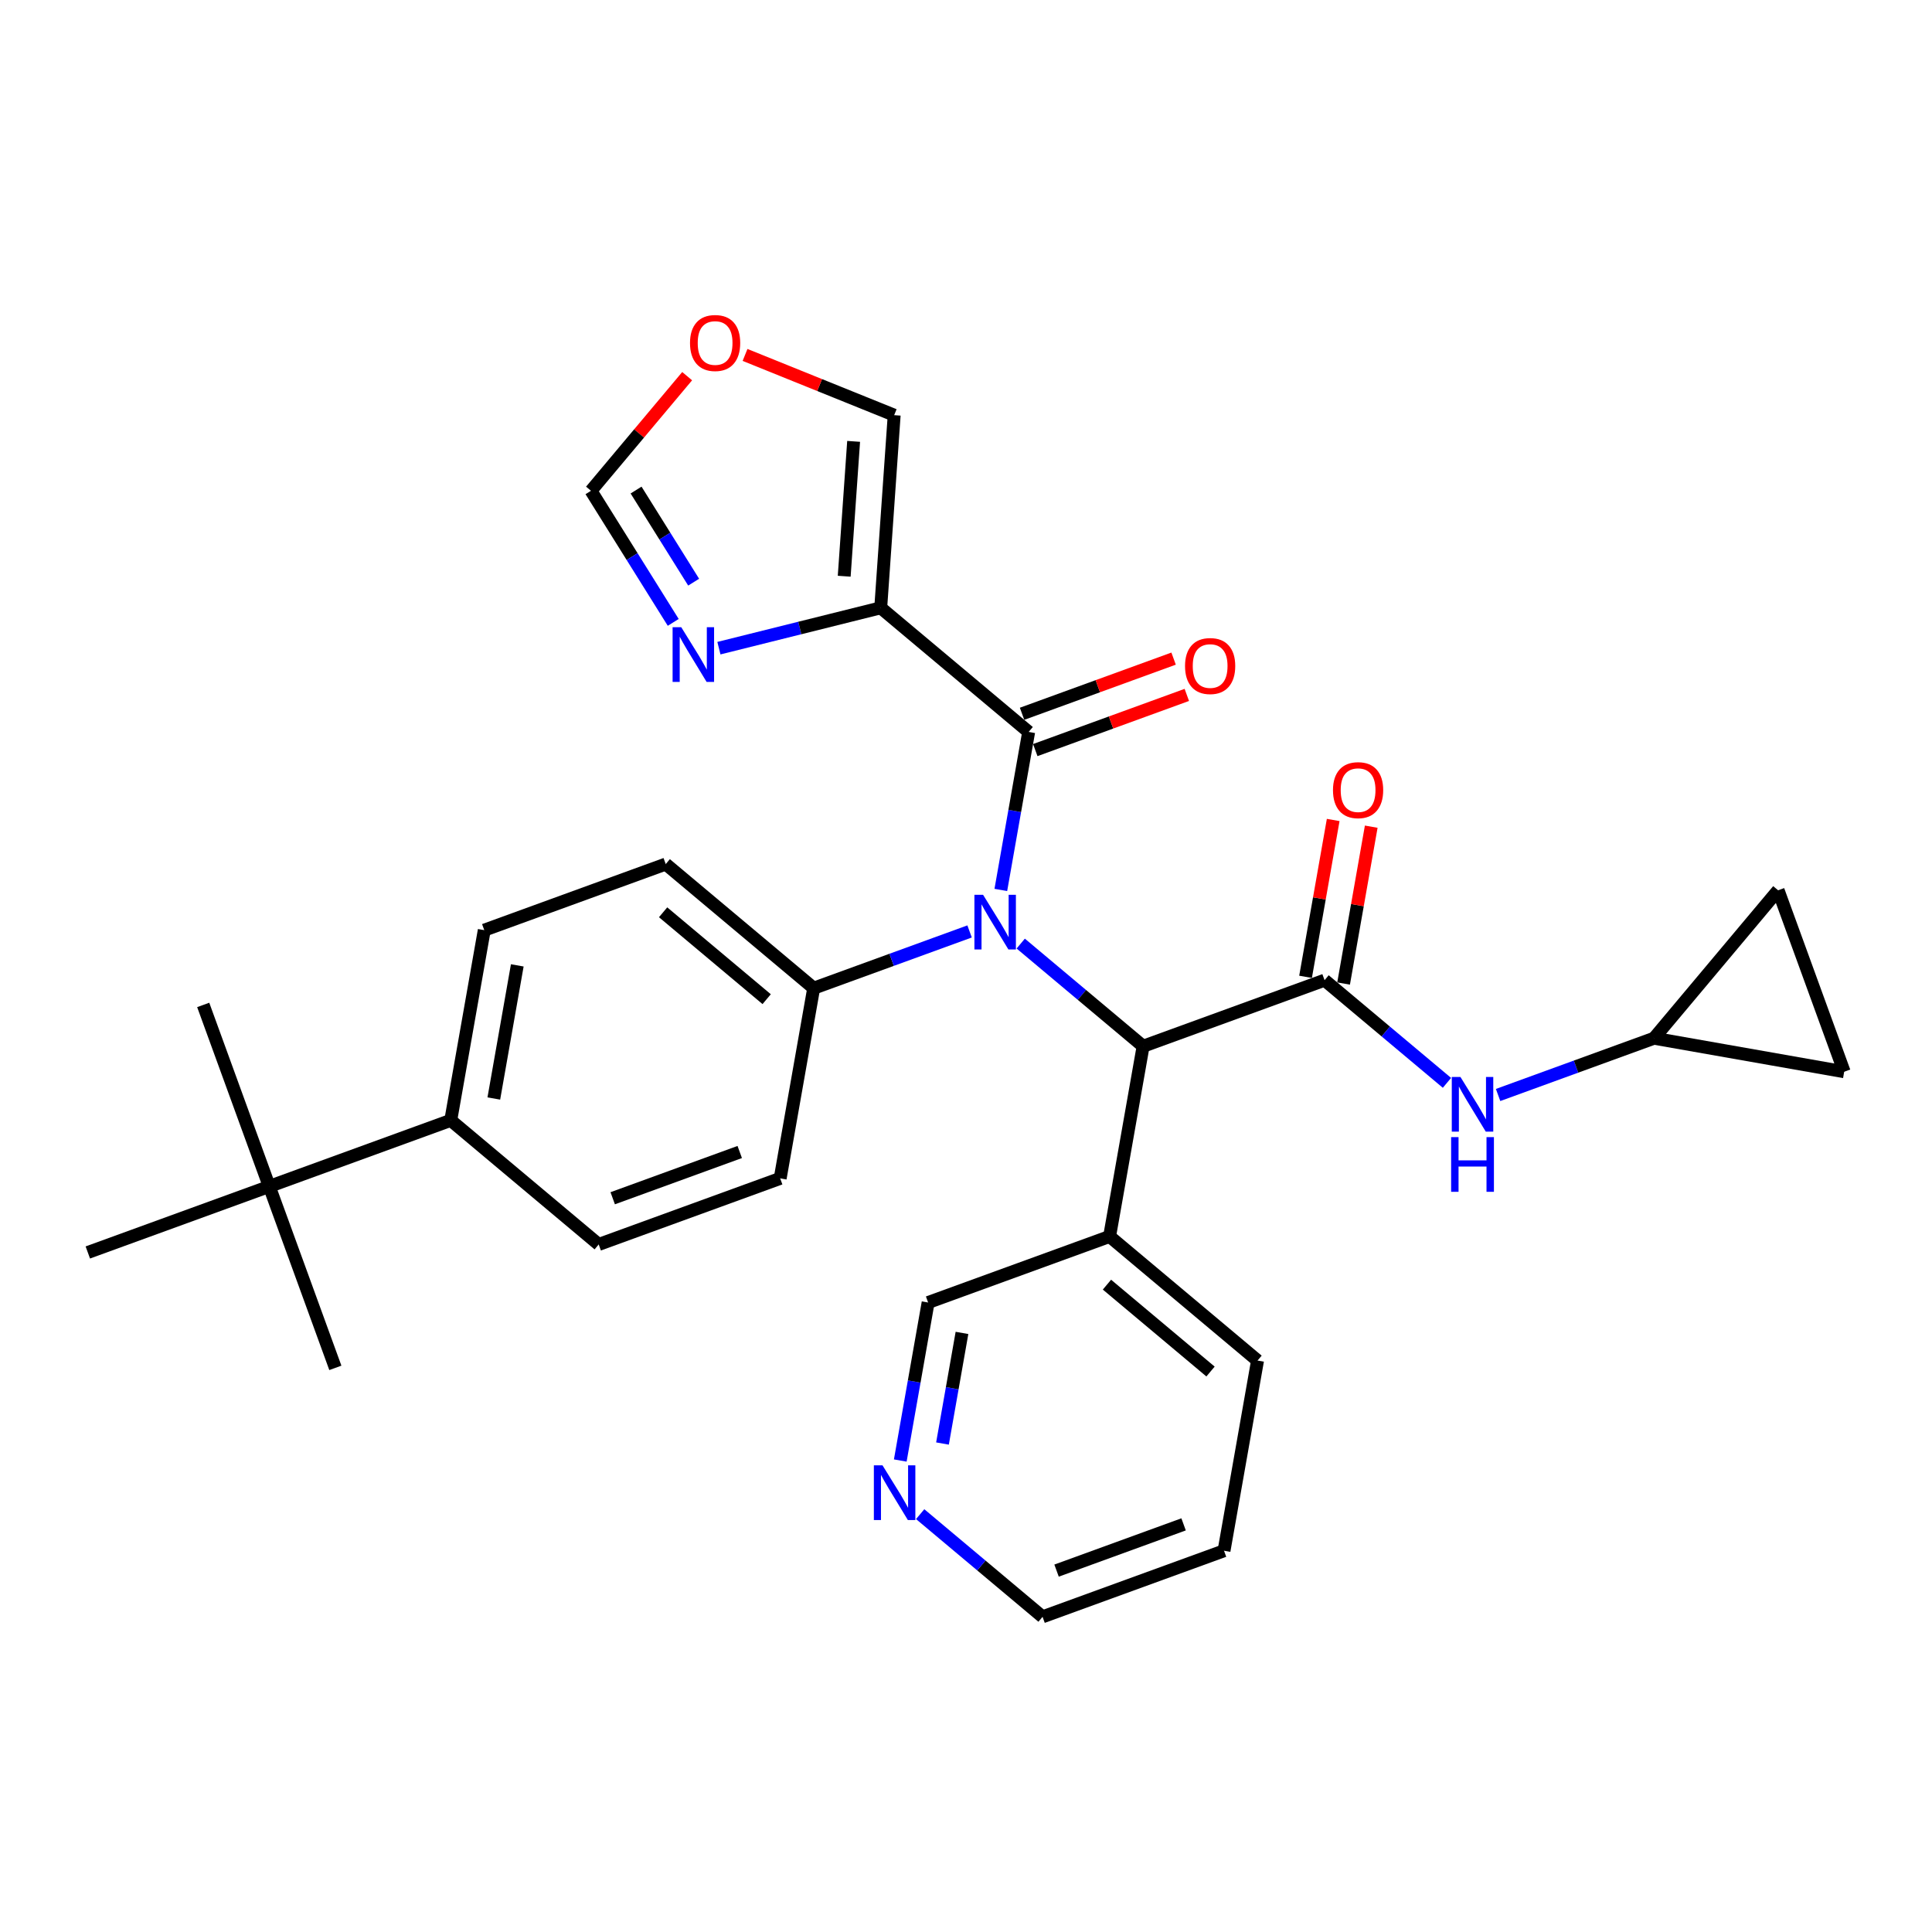 <?xml version='1.0' encoding='iso-8859-1'?>
<svg version='1.1' baseProfile='full'
              xmlns='http://www.w3.org/2000/svg'
                      xmlns:rdkit='http://www.rdkit.org/xml'
                      xmlns:xlink='http://www.w3.org/1999/xlink'
                  xml:space='preserve'
width='300px' height='300px' viewBox='0 0 300 300'>
<!-- END OF HEADER -->
<rect style='opacity:1.0;fill:#FFFFFF;stroke:none' width='300' height='300' x='0' y='0'> </rect>
<rect style='opacity:1.0;fill:#FFFFFF;stroke:none' width='300' height='300' x='0' y='0'> </rect>
<path class='bond-0 atom-0 atom-1' d='M 31.555,156.045 L 41.815,184.224' style='fill:none;fill-rule:evenodd;stroke:#000000;stroke-width:2.0px;stroke-linecap:butt;stroke-linejoin:miter;stroke-opacity:1' />
<path class='bond-1 atom-1 atom-2' d='M 41.815,184.224 L 52.074,212.402' style='fill:none;fill-rule:evenodd;stroke:#000000;stroke-width:2.0px;stroke-linecap:butt;stroke-linejoin:miter;stroke-opacity:1' />
<path class='bond-2 atom-1 atom-3' d='M 41.815,184.224 L 13.636,194.483' style='fill:none;fill-rule:evenodd;stroke:#000000;stroke-width:2.0px;stroke-linecap:butt;stroke-linejoin:miter;stroke-opacity:1' />
<path class='bond-3 atom-1 atom-4' d='M 41.815,184.224 L 69.993,173.965' style='fill:none;fill-rule:evenodd;stroke:#000000;stroke-width:2.0px;stroke-linecap:butt;stroke-linejoin:miter;stroke-opacity:1' />
<path class='bond-4 atom-4 atom-5' d='M 69.993,173.965 L 75.197,144.432' style='fill:none;fill-rule:evenodd;stroke:#000000;stroke-width:2.0px;stroke-linecap:butt;stroke-linejoin:miter;stroke-opacity:1' />
<path class='bond-4 atom-4 atom-5' d='M 76.68,170.576 L 80.323,149.903' style='fill:none;fill-rule:evenodd;stroke:#000000;stroke-width:2.0px;stroke-linecap:butt;stroke-linejoin:miter;stroke-opacity:1' />
<path class='bond-30 atom-30 atom-4' d='M 92.966,193.238 L 69.993,173.965' style='fill:none;fill-rule:evenodd;stroke:#000000;stroke-width:2.0px;stroke-linecap:butt;stroke-linejoin:miter;stroke-opacity:1' />
<path class='bond-5 atom-5 atom-6' d='M 75.197,144.432 L 103.375,134.173' style='fill:none;fill-rule:evenodd;stroke:#000000;stroke-width:2.0px;stroke-linecap:butt;stroke-linejoin:miter;stroke-opacity:1' />
<path class='bond-6 atom-6 atom-7' d='M 103.375,134.173 L 126.349,153.446' style='fill:none;fill-rule:evenodd;stroke:#000000;stroke-width:2.0px;stroke-linecap:butt;stroke-linejoin:miter;stroke-opacity:1' />
<path class='bond-6 atom-6 atom-7' d='M 102.967,141.659 L 119.048,155.15' style='fill:none;fill-rule:evenodd;stroke:#000000;stroke-width:2.0px;stroke-linecap:butt;stroke-linejoin:miter;stroke-opacity:1' />
<path class='bond-7 atom-7 atom-8' d='M 126.349,153.446 L 138.453,149.04' style='fill:none;fill-rule:evenodd;stroke:#000000;stroke-width:2.0px;stroke-linecap:butt;stroke-linejoin:miter;stroke-opacity:1' />
<path class='bond-7 atom-7 atom-8' d='M 138.453,149.04 L 150.557,144.633' style='fill:none;fill-rule:evenodd;stroke:#0000FF;stroke-width:2.0px;stroke-linecap:butt;stroke-linejoin:miter;stroke-opacity:1' />
<path class='bond-28 atom-7 atom-29' d='M 126.349,153.446 L 121.145,182.979' style='fill:none;fill-rule:evenodd;stroke:#000000;stroke-width:2.0px;stroke-linecap:butt;stroke-linejoin:miter;stroke-opacity:1' />
<path class='bond-8 atom-8 atom-9' d='M 155.408,138.191 L 157.57,125.923' style='fill:none;fill-rule:evenodd;stroke:#0000FF;stroke-width:2.0px;stroke-linecap:butt;stroke-linejoin:miter;stroke-opacity:1' />
<path class='bond-8 atom-8 atom-9' d='M 157.57,125.923 L 159.732,113.655' style='fill:none;fill-rule:evenodd;stroke:#000000;stroke-width:2.0px;stroke-linecap:butt;stroke-linejoin:miter;stroke-opacity:1' />
<path class='bond-15 atom-8 atom-16' d='M 158.498,146.518 L 167.999,154.49' style='fill:none;fill-rule:evenodd;stroke:#0000FF;stroke-width:2.0px;stroke-linecap:butt;stroke-linejoin:miter;stroke-opacity:1' />
<path class='bond-15 atom-8 atom-16' d='M 167.999,154.49 L 177.501,162.461' style='fill:none;fill-rule:evenodd;stroke:#000000;stroke-width:2.0px;stroke-linecap:butt;stroke-linejoin:miter;stroke-opacity:1' />
<path class='bond-9 atom-9 atom-10' d='M 160.758,116.473 L 172.523,112.189' style='fill:none;fill-rule:evenodd;stroke:#000000;stroke-width:2.0px;stroke-linecap:butt;stroke-linejoin:miter;stroke-opacity:1' />
<path class='bond-9 atom-9 atom-10' d='M 172.523,112.189 L 184.288,107.906' style='fill:none;fill-rule:evenodd;stroke:#FF0000;stroke-width:2.0px;stroke-linecap:butt;stroke-linejoin:miter;stroke-opacity:1' />
<path class='bond-9 atom-9 atom-10' d='M 158.706,110.837 L 170.471,106.554' style='fill:none;fill-rule:evenodd;stroke:#000000;stroke-width:2.0px;stroke-linecap:butt;stroke-linejoin:miter;stroke-opacity:1' />
<path class='bond-9 atom-9 atom-10' d='M 170.471,106.554 L 182.236,102.27' style='fill:none;fill-rule:evenodd;stroke:#FF0000;stroke-width:2.0px;stroke-linecap:butt;stroke-linejoin:miter;stroke-opacity:1' />
<path class='bond-10 atom-9 atom-11' d='M 159.732,113.655 L 136.758,94.381' style='fill:none;fill-rule:evenodd;stroke:#000000;stroke-width:2.0px;stroke-linecap:butt;stroke-linejoin:miter;stroke-opacity:1' />
<path class='bond-11 atom-11 atom-12' d='M 136.758,94.381 L 138.847,64.467' style='fill:none;fill-rule:evenodd;stroke:#000000;stroke-width:2.0px;stroke-linecap:butt;stroke-linejoin:miter;stroke-opacity:1' />
<path class='bond-11 atom-11 atom-12' d='M 131.088,89.476 L 132.551,68.536' style='fill:none;fill-rule:evenodd;stroke:#000000;stroke-width:2.0px;stroke-linecap:butt;stroke-linejoin:miter;stroke-opacity:1' />
<path class='bond-31 atom-15 atom-11' d='M 111.632,100.648 L 124.195,97.515' style='fill:none;fill-rule:evenodd;stroke:#0000FF;stroke-width:2.0px;stroke-linecap:butt;stroke-linejoin:miter;stroke-opacity:1' />
<path class='bond-31 atom-15 atom-11' d='M 124.195,97.515 L 136.758,94.381' style='fill:none;fill-rule:evenodd;stroke:#000000;stroke-width:2.0px;stroke-linecap:butt;stroke-linejoin:miter;stroke-opacity:1' />
<path class='bond-12 atom-12 atom-13' d='M 138.847,64.467 L 127.269,59.79' style='fill:none;fill-rule:evenodd;stroke:#000000;stroke-width:2.0px;stroke-linecap:butt;stroke-linejoin:miter;stroke-opacity:1' />
<path class='bond-12 atom-12 atom-13' d='M 127.269,59.79 L 115.69,55.113' style='fill:none;fill-rule:evenodd;stroke:#FF0000;stroke-width:2.0px;stroke-linecap:butt;stroke-linejoin:miter;stroke-opacity:1' />
<path class='bond-13 atom-13 atom-14' d='M 106.7,58.411 L 99.234,67.31' style='fill:none;fill-rule:evenodd;stroke:#FF0000;stroke-width:2.0px;stroke-linecap:butt;stroke-linejoin:miter;stroke-opacity:1' />
<path class='bond-13 atom-13 atom-14' d='M 99.234,67.31 L 91.768,76.209' style='fill:none;fill-rule:evenodd;stroke:#000000;stroke-width:2.0px;stroke-linecap:butt;stroke-linejoin:miter;stroke-opacity:1' />
<path class='bond-14 atom-14 atom-15' d='M 91.768,76.209 L 98.154,86.426' style='fill:none;fill-rule:evenodd;stroke:#000000;stroke-width:2.0px;stroke-linecap:butt;stroke-linejoin:miter;stroke-opacity:1' />
<path class='bond-14 atom-14 atom-15' d='M 98.154,86.426 L 104.539,96.643' style='fill:none;fill-rule:evenodd;stroke:#0000FF;stroke-width:2.0px;stroke-linecap:butt;stroke-linejoin:miter;stroke-opacity:1' />
<path class='bond-14 atom-14 atom-15' d='M 98.77,76.096 L 103.24,83.247' style='fill:none;fill-rule:evenodd;stroke:#000000;stroke-width:2.0px;stroke-linecap:butt;stroke-linejoin:miter;stroke-opacity:1' />
<path class='bond-14 atom-14 atom-15' d='M 103.24,83.247 L 107.71,90.399' style='fill:none;fill-rule:evenodd;stroke:#0000FF;stroke-width:2.0px;stroke-linecap:butt;stroke-linejoin:miter;stroke-opacity:1' />
<path class='bond-16 atom-16 atom-17' d='M 177.501,162.461 L 205.679,152.202' style='fill:none;fill-rule:evenodd;stroke:#000000;stroke-width:2.0px;stroke-linecap:butt;stroke-linejoin:miter;stroke-opacity:1' />
<path class='bond-22 atom-16 atom-23' d='M 177.501,162.461 L 172.297,191.993' style='fill:none;fill-rule:evenodd;stroke:#000000;stroke-width:2.0px;stroke-linecap:butt;stroke-linejoin:miter;stroke-opacity:1' />
<path class='bond-17 atom-17 atom-18' d='M 208.632,152.722 L 210.779,140.544' style='fill:none;fill-rule:evenodd;stroke:#000000;stroke-width:2.0px;stroke-linecap:butt;stroke-linejoin:miter;stroke-opacity:1' />
<path class='bond-17 atom-17 atom-18' d='M 210.779,140.544 L 212.925,128.366' style='fill:none;fill-rule:evenodd;stroke:#FF0000;stroke-width:2.0px;stroke-linecap:butt;stroke-linejoin:miter;stroke-opacity:1' />
<path class='bond-17 atom-17 atom-18' d='M 202.726,151.681 L 204.872,139.503' style='fill:none;fill-rule:evenodd;stroke:#000000;stroke-width:2.0px;stroke-linecap:butt;stroke-linejoin:miter;stroke-opacity:1' />
<path class='bond-17 atom-17 atom-18' d='M 204.872,139.503 L 207.018,127.325' style='fill:none;fill-rule:evenodd;stroke:#FF0000;stroke-width:2.0px;stroke-linecap:butt;stroke-linejoin:miter;stroke-opacity:1' />
<path class='bond-18 atom-17 atom-19' d='M 205.679,152.202 L 215.181,160.173' style='fill:none;fill-rule:evenodd;stroke:#000000;stroke-width:2.0px;stroke-linecap:butt;stroke-linejoin:miter;stroke-opacity:1' />
<path class='bond-18 atom-17 atom-19' d='M 215.181,160.173 L 224.683,168.144' style='fill:none;fill-rule:evenodd;stroke:#0000FF;stroke-width:2.0px;stroke-linecap:butt;stroke-linejoin:miter;stroke-opacity:1' />
<path class='bond-19 atom-19 atom-20' d='M 232.623,170.03 L 244.727,165.623' style='fill:none;fill-rule:evenodd;stroke:#0000FF;stroke-width:2.0px;stroke-linecap:butt;stroke-linejoin:miter;stroke-opacity:1' />
<path class='bond-19 atom-19 atom-20' d='M 244.727,165.623 L 256.831,161.216' style='fill:none;fill-rule:evenodd;stroke:#000000;stroke-width:2.0px;stroke-linecap:butt;stroke-linejoin:miter;stroke-opacity:1' />
<path class='bond-20 atom-20 atom-21' d='M 256.831,161.216 L 286.364,166.421' style='fill:none;fill-rule:evenodd;stroke:#000000;stroke-width:2.0px;stroke-linecap:butt;stroke-linejoin:miter;stroke-opacity:1' />
<path class='bond-32 atom-22 atom-20' d='M 276.105,138.243 L 256.831,161.216' style='fill:none;fill-rule:evenodd;stroke:#000000;stroke-width:2.0px;stroke-linecap:butt;stroke-linejoin:miter;stroke-opacity:1' />
<path class='bond-21 atom-21 atom-22' d='M 286.364,166.421 L 276.105,138.243' style='fill:none;fill-rule:evenodd;stroke:#000000;stroke-width:2.0px;stroke-linecap:butt;stroke-linejoin:miter;stroke-opacity:1' />
<path class='bond-23 atom-23 atom-24' d='M 172.297,191.993 L 195.27,211.267' style='fill:none;fill-rule:evenodd;stroke:#000000;stroke-width:2.0px;stroke-linecap:butt;stroke-linejoin:miter;stroke-opacity:1' />
<path class='bond-23 atom-23 atom-24' d='M 171.888,199.479 L 187.969,212.971' style='fill:none;fill-rule:evenodd;stroke:#000000;stroke-width:2.0px;stroke-linecap:butt;stroke-linejoin:miter;stroke-opacity:1' />
<path class='bond-33 atom-28 atom-23' d='M 144.118,202.253 L 172.297,191.993' style='fill:none;fill-rule:evenodd;stroke:#000000;stroke-width:2.0px;stroke-linecap:butt;stroke-linejoin:miter;stroke-opacity:1' />
<path class='bond-24 atom-24 atom-25' d='M 195.27,211.267 L 190.066,240.8' style='fill:none;fill-rule:evenodd;stroke:#000000;stroke-width:2.0px;stroke-linecap:butt;stroke-linejoin:miter;stroke-opacity:1' />
<path class='bond-25 atom-25 atom-26' d='M 190.066,240.8 L 161.888,251.059' style='fill:none;fill-rule:evenodd;stroke:#000000;stroke-width:2.0px;stroke-linecap:butt;stroke-linejoin:miter;stroke-opacity:1' />
<path class='bond-25 atom-25 atom-26' d='M 183.787,236.703 L 164.062,243.884' style='fill:none;fill-rule:evenodd;stroke:#000000;stroke-width:2.0px;stroke-linecap:butt;stroke-linejoin:miter;stroke-opacity:1' />
<path class='bond-26 atom-26 atom-27' d='M 161.888,251.059 L 152.386,243.087' style='fill:none;fill-rule:evenodd;stroke:#000000;stroke-width:2.0px;stroke-linecap:butt;stroke-linejoin:miter;stroke-opacity:1' />
<path class='bond-26 atom-26 atom-27' d='M 152.386,243.087 L 142.884,235.116' style='fill:none;fill-rule:evenodd;stroke:#0000FF;stroke-width:2.0px;stroke-linecap:butt;stroke-linejoin:miter;stroke-opacity:1' />
<path class='bond-27 atom-27 atom-28' d='M 139.794,226.789 L 141.956,214.521' style='fill:none;fill-rule:evenodd;stroke:#0000FF;stroke-width:2.0px;stroke-linecap:butt;stroke-linejoin:miter;stroke-opacity:1' />
<path class='bond-27 atom-27 atom-28' d='M 141.956,214.521 L 144.118,202.253' style='fill:none;fill-rule:evenodd;stroke:#000000;stroke-width:2.0px;stroke-linecap:butt;stroke-linejoin:miter;stroke-opacity:1' />
<path class='bond-27 atom-27 atom-28' d='M 146.349,224.15 L 147.863,215.562' style='fill:none;fill-rule:evenodd;stroke:#0000FF;stroke-width:2.0px;stroke-linecap:butt;stroke-linejoin:miter;stroke-opacity:1' />
<path class='bond-27 atom-27 atom-28' d='M 147.863,215.562 L 149.376,206.974' style='fill:none;fill-rule:evenodd;stroke:#000000;stroke-width:2.0px;stroke-linecap:butt;stroke-linejoin:miter;stroke-opacity:1' />
<path class='bond-29 atom-29 atom-30' d='M 121.145,182.979 L 92.966,193.238' style='fill:none;fill-rule:evenodd;stroke:#000000;stroke-width:2.0px;stroke-linecap:butt;stroke-linejoin:miter;stroke-opacity:1' />
<path class='bond-29 atom-29 atom-30' d='M 114.866,178.882 L 95.141,186.064' style='fill:none;fill-rule:evenodd;stroke:#000000;stroke-width:2.0px;stroke-linecap:butt;stroke-linejoin:miter;stroke-opacity:1' />
<path  class='atom-8' d='M 152.65 138.941
L 155.433 143.439
Q 155.709 143.883, 156.153 144.687
Q 156.596 145.49, 156.62 145.538
L 156.62 138.941
L 157.748 138.941
L 157.748 147.434
L 156.584 147.434
L 153.598 142.516
Q 153.25 141.94, 152.878 141.28
Q 152.518 140.62, 152.41 140.417
L 152.41 147.434
L 151.307 147.434
L 151.307 138.941
L 152.65 138.941
' fill='#0000FF'/>
<path  class='atom-10' d='M 184.012 103.42
Q 184.012 101.381, 185.019 100.241
Q 186.027 99.102, 187.91 99.102
Q 189.793 99.102, 190.801 100.241
Q 191.808 101.381, 191.808 103.42
Q 191.808 105.483, 190.789 106.658
Q 189.769 107.822, 187.91 107.822
Q 186.039 107.822, 185.019 106.658
Q 184.012 105.495, 184.012 103.42
M 187.91 106.862
Q 189.205 106.862, 189.901 105.999
Q 190.609 105.123, 190.609 103.42
Q 190.609 101.752, 189.901 100.913
Q 189.205 100.061, 187.91 100.061
Q 186.614 100.061, 185.907 100.901
Q 185.211 101.74, 185.211 103.42
Q 185.211 105.135, 185.907 105.999
Q 186.614 106.862, 187.91 106.862
' fill='#FF0000'/>
<path  class='atom-13' d='M 107.144 53.26
Q 107.144 51.221, 108.151 50.081
Q 109.159 48.941, 111.042 48.941
Q 112.925 48.941, 113.933 50.081
Q 114.94 51.221, 114.94 53.26
Q 114.94 55.323, 113.921 56.498
Q 112.901 57.662, 111.042 57.662
Q 109.171 57.662, 108.151 56.498
Q 107.144 55.335, 107.144 53.26
M 111.042 56.702
Q 112.337 56.702, 113.033 55.839
Q 113.741 54.963, 113.741 53.26
Q 113.741 51.592, 113.033 50.753
Q 112.337 49.901, 111.042 49.901
Q 109.746 49.901, 109.039 50.741
Q 108.343 51.58, 108.343 53.26
Q 108.343 54.975, 109.039 55.839
Q 109.746 56.702, 111.042 56.702
' fill='#FF0000'/>
<path  class='atom-15' d='M 105.785 97.393
L 108.568 101.891
Q 108.843 102.335, 109.287 103.138
Q 109.731 103.942, 109.755 103.99
L 109.755 97.393
L 110.883 97.393
L 110.883 105.885
L 109.719 105.885
L 106.732 100.967
Q 106.384 100.391, 106.013 99.732
Q 105.653 99.072, 105.545 98.868
L 105.545 105.885
L 104.441 105.885
L 104.441 97.393
L 105.785 97.393
' fill='#0000FF'/>
<path  class='atom-18' d='M 206.985 122.693
Q 206.985 120.654, 207.993 119.515
Q 209 118.375, 210.884 118.375
Q 212.767 118.375, 213.774 119.515
Q 214.782 120.654, 214.782 122.693
Q 214.782 124.756, 213.762 125.932
Q 212.743 127.095, 210.884 127.095
Q 209.012 127.095, 207.993 125.932
Q 206.985 124.768, 206.985 122.693
M 210.884 126.136
Q 212.179 126.136, 212.875 125.272
Q 213.583 124.397, 213.583 122.693
Q 213.583 121.026, 212.875 120.186
Q 212.179 119.335, 210.884 119.335
Q 209.588 119.335, 208.88 120.174
Q 208.185 121.014, 208.185 122.693
Q 208.185 124.409, 208.88 125.272
Q 209.588 126.136, 210.884 126.136
' fill='#FF0000'/>
<path  class='atom-19' d='M 226.776 167.229
L 229.559 171.727
Q 229.834 172.171, 230.278 172.975
Q 230.722 173.778, 230.746 173.826
L 230.746 167.229
L 231.874 167.229
L 231.874 175.722
L 230.71 175.722
L 227.723 170.804
Q 227.375 170.228, 227.004 169.568
Q 226.644 168.908, 226.536 168.704
L 226.536 175.722
L 225.432 175.722
L 225.432 167.229
L 226.776 167.229
' fill='#0000FF'/>
<path  class='atom-19' d='M 225.33 176.571
L 226.482 176.571
L 226.482 180.181
L 230.824 180.181
L 230.824 176.571
L 231.976 176.571
L 231.976 185.063
L 230.824 185.063
L 230.824 181.141
L 226.482 181.141
L 226.482 185.063
L 225.33 185.063
L 225.33 176.571
' fill='#0000FF'/>
<path  class='atom-27' d='M 137.037 227.539
L 139.819 232.037
Q 140.095 232.481, 140.539 233.284
Q 140.983 234.088, 141.007 234.136
L 141.007 227.539
L 142.135 227.539
L 142.135 236.031
L 140.971 236.031
L 137.984 231.113
Q 137.636 230.538, 137.265 229.878
Q 136.905 229.218, 136.797 229.014
L 136.797 236.031
L 135.693 236.031
L 135.693 227.539
L 137.037 227.539
' fill='#0000FF'/>
</svg>
